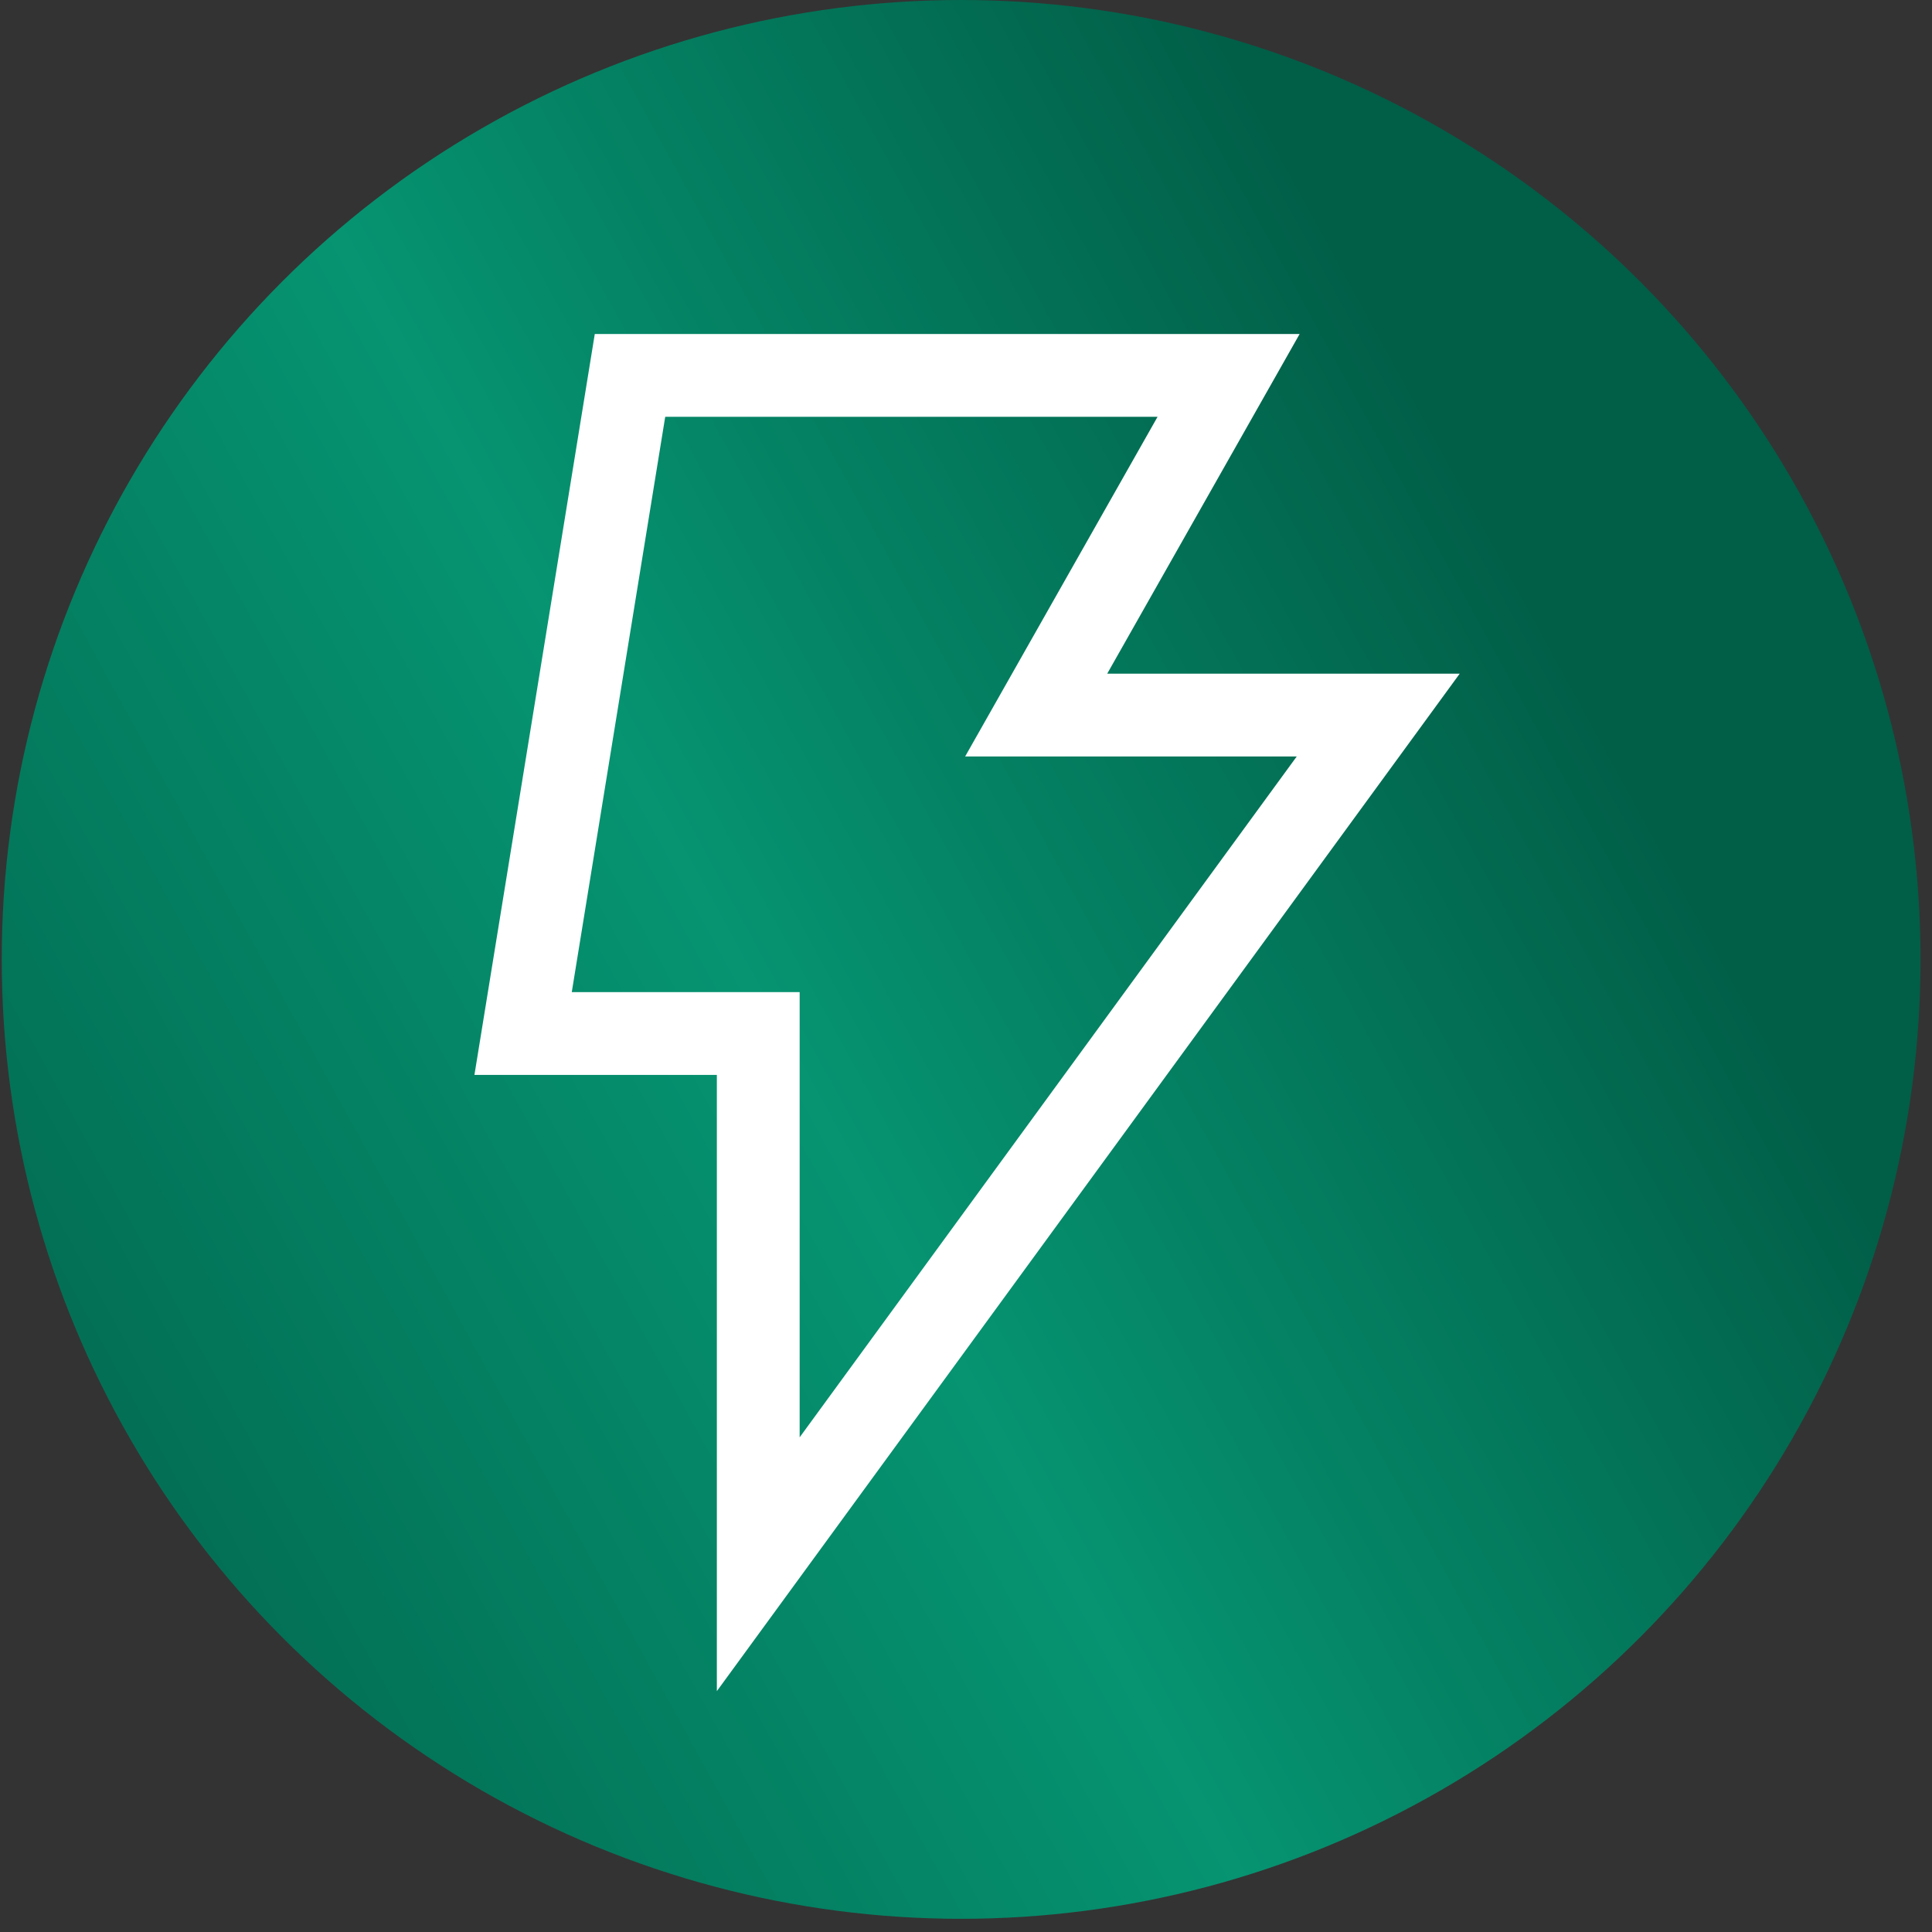 <svg width="70" height="70" viewBox="0 0 70 70" fill="none" xmlns="http://www.w3.org/2000/svg">
<rect x="0" y="0" width="70" height="70" fill="#333333" stroke="none"/>
<circle cx="34.824" cy="34.761" r="34.761" fill="url(#paint0_linear_360_219)"/>
<path d="M44.514 13.602H22.826L18.953 37.446H27.473V56.675L49.936 25.908H37.543L44.514 13.602Z" stroke="white" stroke-width="3"/>
<defs>
<linearGradient id="paint0_linear_360_219" x1="69.585" y1="34.761" x2="0.827" y2="72.459" gradientUnits="userSpaceOnUse">
<stop offset="0.07" stop-color="#015E47"/>
<stop offset="0.48" stop-color="#069471"/>
<stop offset="1" stop-color="#015E47"/>
</linearGradient>
</defs>
</svg>
